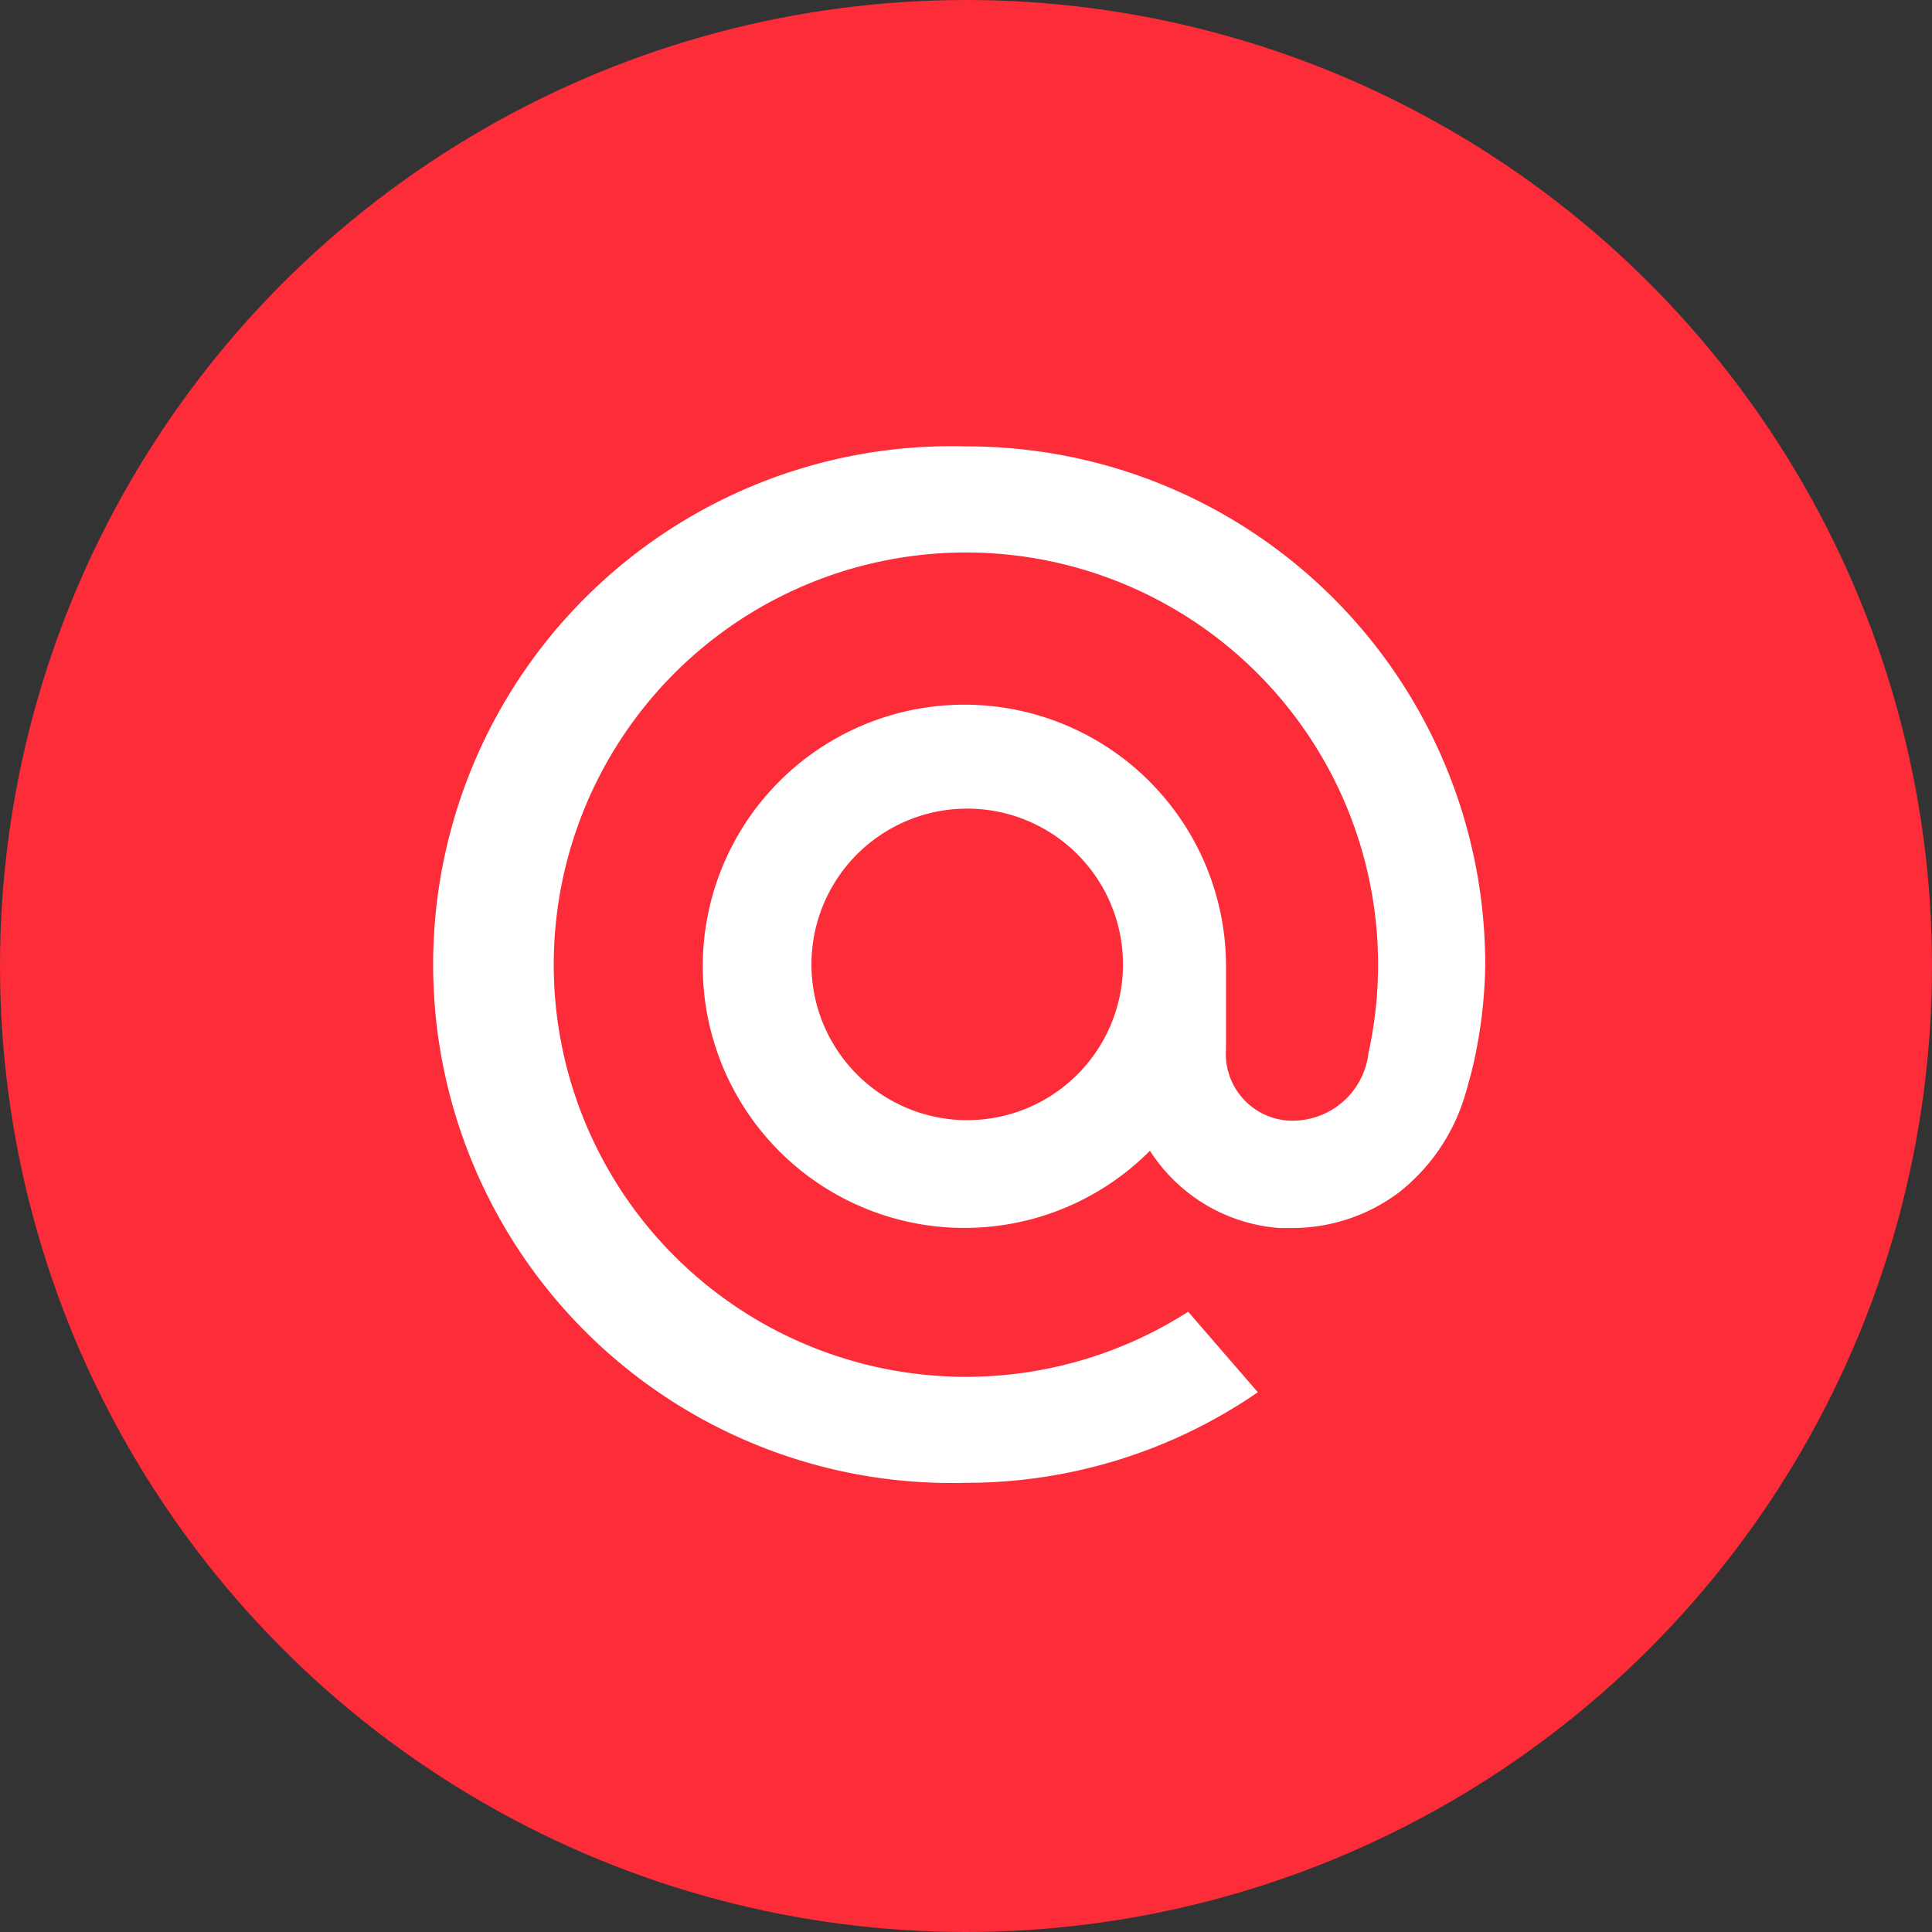 <svg id="Слой_1" data-name="Слой 1" xmlns="http://www.w3.org/2000/svg" viewBox="0 0 48 48"><rect x="0" y="0" width="48" height="48" fill="#333333" stroke="none"/><defs><style>.cls-1{fill:#fc2c38;}.cls-2{fill:#fff;}</style></defs><title>иконки</title><circle class="cls-1" cx="24" cy="24" r="24"/><path id="Mail.ru" class="cls-2" d="M27.9,24A3.87,3.87,0,1,1,24,20.09,3.87,3.87,0,0,1,27.9,24M24,11.09a12.88,12.88,0,1,0,0,25.75,12.76,12.76,0,0,0,7.25-2.25l0,0-1.73-2,0,0A10.24,10.24,0,1,1,34,26.16a1.9,1.9,0,0,1-2,1.68,1.66,1.66,0,0,1-1.54-1.78V24a6.5,6.5,0,1,0-1.89,4.59,4.19,4.19,0,0,0,3.22,1.92l.34,0a4.42,4.42,0,0,0,2.62-.88,4.83,4.83,0,0,0,1.66-2.46c.05-.16.15-.54.15-.54h0A11.84,11.84,0,0,0,36.9,24,12.88,12.88,0,0,0,24,11.09"/></svg>